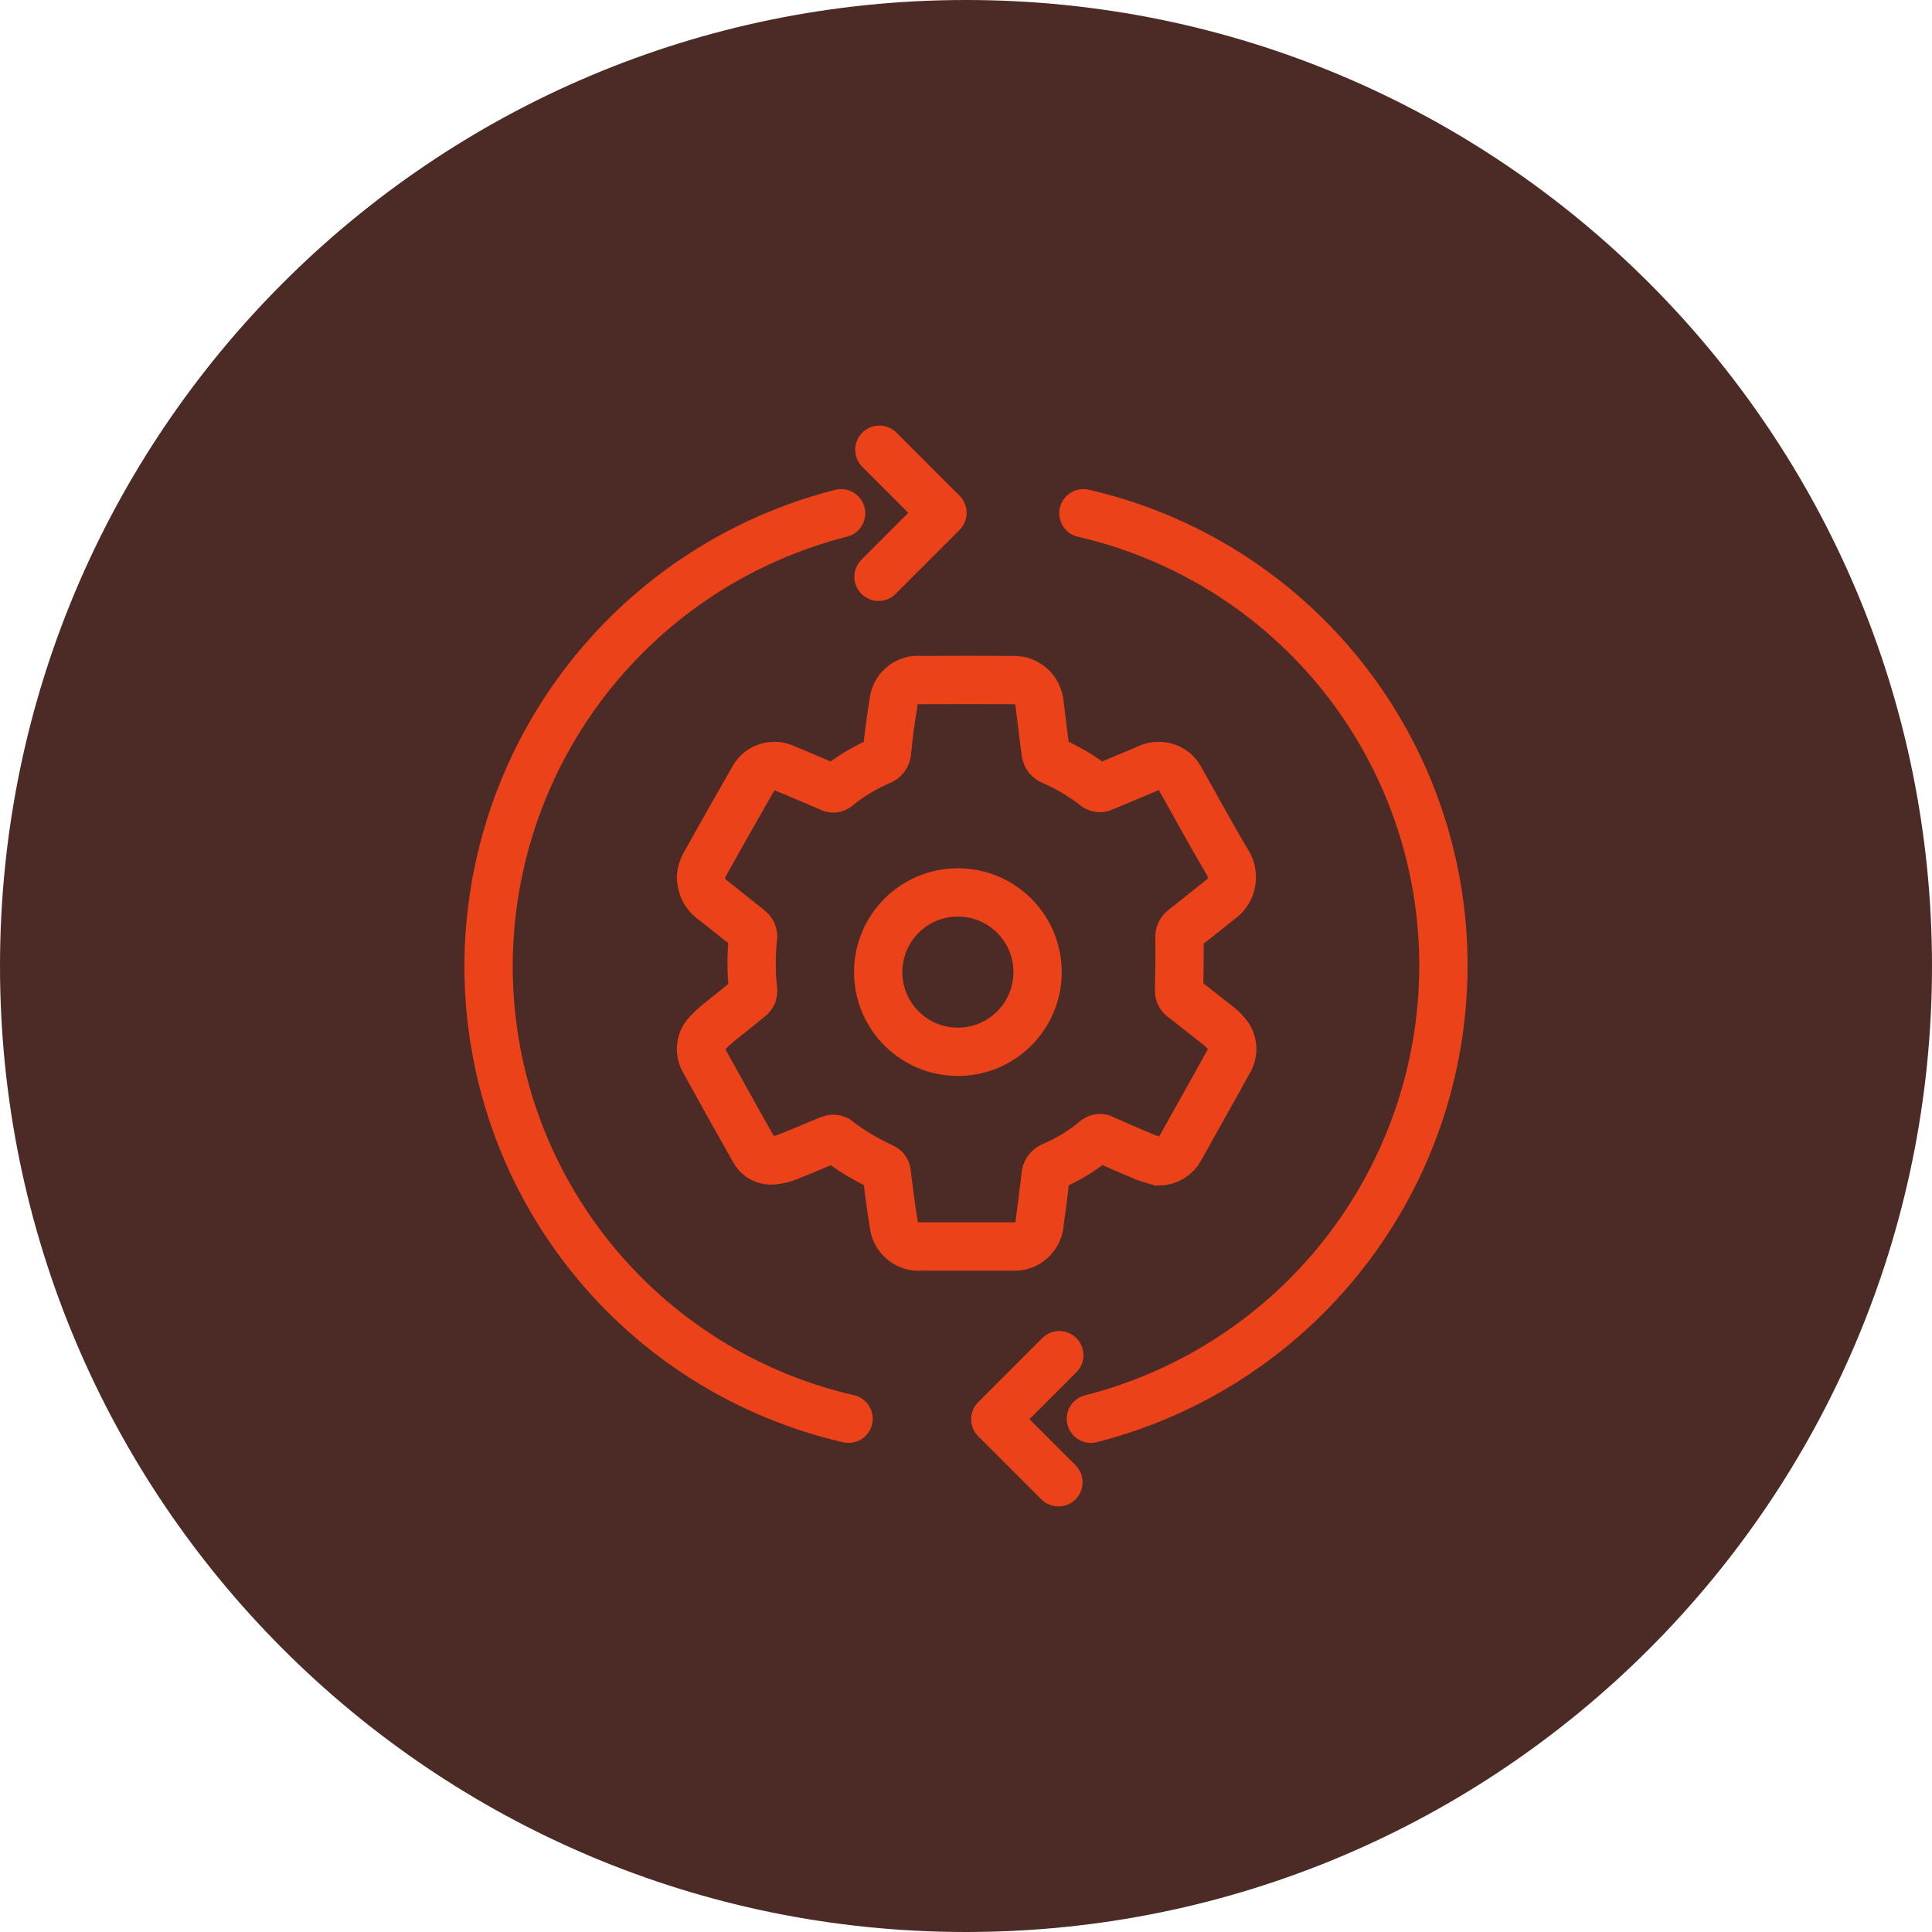 <svg width="80" height="80" viewBox="0 0 80 80" fill="none" xmlns="http://www.w3.org/2000/svg">
<path d="M40 80C62.091 80 80 62.091 80 40C80 17.909 62.091 0 40 0C17.909 0 0 17.909 0 40C0 62.091 17.909 80 40 80Z" fill="#4C2B26"/>
<path d="M47.99 48.092C47.797 48.033 47.593 47.99 47.406 47.912C46.829 47.671 46.256 47.419 45.685 47.165C45.632 47.134 45.572 47.121 45.511 47.128C45.451 47.136 45.395 47.162 45.351 47.205C44.819 47.649 44.226 48.012 43.591 48.281C43.505 48.311 43.429 48.368 43.376 48.444C43.322 48.519 43.293 48.61 43.293 48.704C43.22 49.341 43.141 49.978 43.053 50.612C43.045 50.755 43.01 50.895 42.949 51.023C42.887 51.152 42.801 51.266 42.696 51.36C42.59 51.453 42.467 51.524 42.334 51.568C42.201 51.611 42.061 51.627 41.922 51.614C40.661 51.614 39.4 51.614 38.139 51.614C38.003 51.628 37.866 51.615 37.735 51.575C37.604 51.535 37.483 51.469 37.377 51.381C37.272 51.292 37.184 51.183 37.12 51.06C37.056 50.936 37.017 50.801 37.004 50.662C36.888 49.975 36.804 49.282 36.719 48.589C36.719 48.534 36.702 48.48 36.672 48.435C36.642 48.389 36.599 48.354 36.549 48.334C35.871 48.026 35.23 47.641 34.638 47.184C34.596 47.165 34.552 47.155 34.507 47.154C34.461 47.154 34.416 47.163 34.375 47.182C33.789 47.417 33.209 47.672 32.622 47.904C32.431 47.978 32.231 48.026 32.027 48.047C31.865 48.069 31.7 48.039 31.555 47.962C31.41 47.885 31.292 47.763 31.217 47.615C30.525 46.39 29.839 45.161 29.16 43.928C29.051 43.744 29.007 43.528 29.035 43.316C29.062 43.103 29.16 42.906 29.313 42.759C29.486 42.578 29.672 42.411 29.869 42.259C30.271 41.93 30.682 41.613 31.082 41.279C31.116 41.248 31.143 41.209 31.161 41.167C31.179 41.124 31.188 41.078 31.187 41.031C31.103 40.273 31.102 39.508 31.184 38.75C31.181 38.701 31.168 38.653 31.146 38.609C31.124 38.565 31.093 38.526 31.056 38.495C30.567 38.098 30.068 37.714 29.578 37.317C29.406 37.21 29.265 37.059 29.168 36.879C29.072 36.698 29.023 36.495 29.027 36.289C29.044 36.115 29.097 35.946 29.182 35.794C29.833 34.627 30.491 33.464 31.155 32.306C31.213 32.181 31.295 32.069 31.395 31.977C31.496 31.884 31.614 31.814 31.742 31.77C31.87 31.725 32.005 31.708 32.14 31.718C32.274 31.729 32.406 31.767 32.526 31.83C33.149 32.083 33.767 32.352 34.386 32.616C34.43 32.642 34.48 32.653 34.53 32.647C34.58 32.642 34.627 32.62 34.664 32.586C35.202 32.149 35.796 31.789 36.429 31.516C36.513 31.491 36.587 31.44 36.641 31.369C36.695 31.299 36.726 31.213 36.729 31.123C36.797 30.449 36.884 29.778 36.996 29.111C37.006 28.973 37.043 28.838 37.105 28.715C37.167 28.592 37.252 28.483 37.356 28.394C37.46 28.305 37.581 28.239 37.71 28.199C37.839 28.158 37.975 28.145 38.11 28.16C39.4 28.154 40.688 28.154 41.976 28.16C42.243 28.154 42.503 28.252 42.702 28.435C42.901 28.618 43.024 28.872 43.047 29.145C43.133 29.83 43.209 30.517 43.306 31.2C43.317 31.256 43.339 31.308 43.371 31.354C43.404 31.4 43.445 31.438 43.493 31.466C44.17 31.758 44.809 32.136 45.394 32.591C45.429 32.612 45.468 32.626 45.508 32.63C45.548 32.635 45.589 32.631 45.628 32.618C46.252 32.364 46.869 32.094 47.491 31.838C47.672 31.742 47.877 31.701 48.08 31.722C48.282 31.742 48.475 31.823 48.635 31.953C48.723 32.03 48.798 32.122 48.856 32.225C49.5 33.364 50.121 34.518 50.788 35.643C50.878 35.768 50.943 35.91 50.978 36.062C51.013 36.213 51.017 36.37 50.99 36.524C50.963 36.677 50.905 36.822 50.821 36.952C50.736 37.081 50.626 37.191 50.498 37.275C50 37.672 49.503 38.073 49 38.465C48.943 38.507 48.898 38.564 48.87 38.631C48.842 38.697 48.831 38.77 48.84 38.841C48.847 39.566 48.84 40.291 48.823 41.016C48.82 41.078 48.834 41.141 48.863 41.196C48.892 41.251 48.935 41.296 48.987 41.328C49.474 41.707 49.959 42.087 50.442 42.47C50.552 42.554 50.653 42.65 50.743 42.756C50.899 42.91 50.997 43.116 51.02 43.337C51.043 43.558 50.989 43.78 50.868 43.964C50.359 44.899 49.833 45.823 49.315 46.753C49.168 47.016 49.02 47.278 48.876 47.542C48.79 47.707 48.663 47.845 48.507 47.942C48.351 48.038 48.173 48.09 47.99 48.092Z" stroke="#EC4219" stroke-width="2" stroke-miterlimit="10"/>
<path d="M44.862 21.253C49.109 22.229 52.898 24.62 55.606 28.034C58.315 31.447 59.783 35.68 59.769 40.037C59.755 44.333 58.313 48.502 55.67 51.889C53.028 55.276 49.334 57.688 45.171 58.747" stroke="#EC4219" stroke-width="2" stroke-linecap="round" stroke-linejoin="round"/>
<path d="M35.138 58.747C30.891 57.771 27.102 55.38 24.394 51.966C21.685 48.553 20.217 44.32 20.231 39.962C20.245 35.667 21.687 31.497 24.329 28.11C26.972 24.724 30.666 22.311 34.829 21.253" stroke="#EC4219" stroke-width="2" stroke-linecap="round" stroke-linejoin="round"/>
<path d="M36.413 18.622L39.026 21.235L36.377 23.884" stroke="#EC4219" stroke-width="2" stroke-linecap="round" stroke-linejoin="round"/>
<path d="M43.827 61.378L41.214 58.766L43.863 56.116" stroke="#EC4219" stroke-width="2" stroke-linecap="round" stroke-linejoin="round"/>
<circle cx="39.664" cy="40.253" r="3.3" stroke="#EC4219" stroke-width="2"/>
</svg>